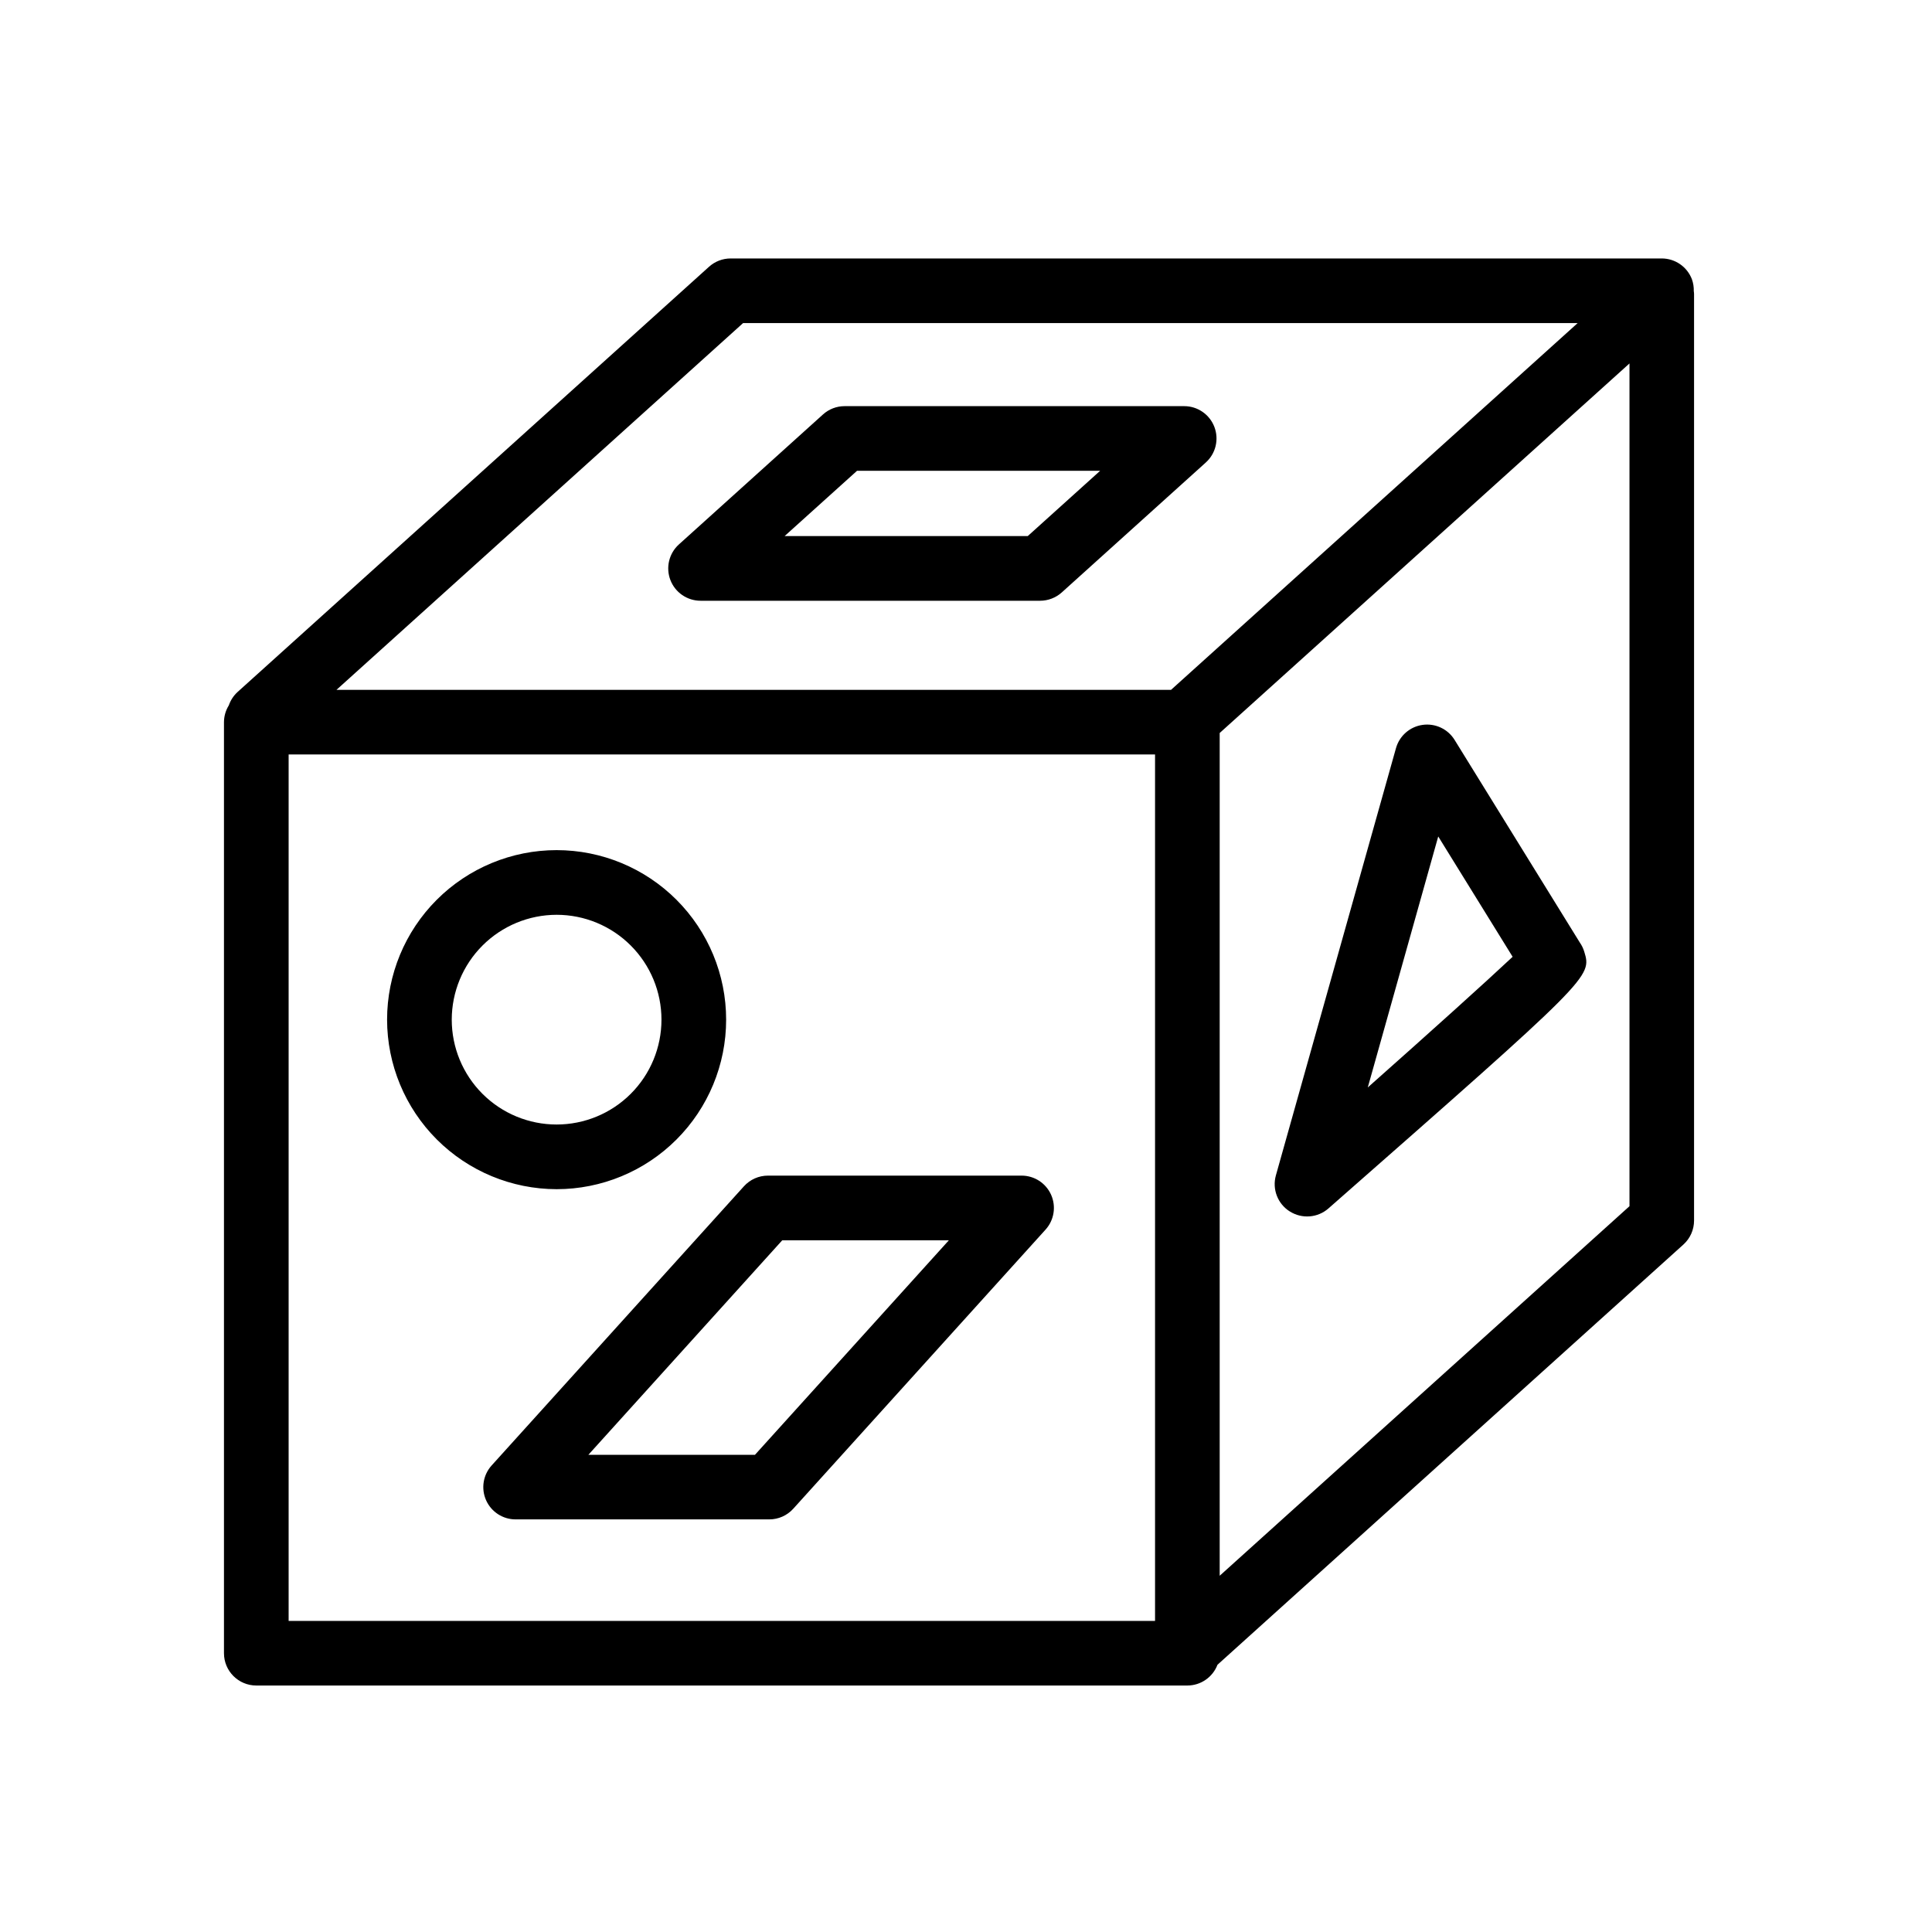 <?xml version="1.0" encoding="UTF-8"?>
<!-- Uploaded to: SVG Repo, www.svgrepo.com, Generator: SVG Repo Mixer Tools -->
<svg fill="#000000" width="800px" height="800px" version="1.1" viewBox="144 144 512 512" xmlns="http://www.w3.org/2000/svg">
 <path d="m465.82 257.13c-1.27-3.309-4.445-5.496-7.988-5.496h-90.008c-2.117 0-4.16 0.785-5.731 2.207l-38.172 34.434c-2.633 2.375-3.531 6.125-2.262 9.438 1.273 3.309 4.453 5.492 8 5.492h89.988c2.117-0.004 4.16-0.789 5.738-2.207l38.172-34.434v-0.004c2.633-2.371 3.531-6.121 2.262-9.43zm-49.457 28.938h-64.434l19.191-17.301h64.426zm-143.55 255.5c1.375 3.094 4.441 5.086 7.828 5.086h67.219c2.422 0.004 4.734-1.023 6.359-2.82l66.863-73.973c2.269-2.512 2.848-6.125 1.477-9.219-1.375-3.098-4.441-5.09-7.828-5.09h-67.219c-2.426 0-4.734 1.027-6.359 2.824l-66.863 73.984c-2.266 2.508-2.844 6.113-1.477 9.207zm78.496-68.883h44.156l-51.391 56.855h-44.148zm241.56-251.5c0.039-1.09-0.133-2.176-0.504-3.199-1.273-3.309-4.449-5.492-7.996-5.492h-246.74c-2.117 0-4.164 0.785-5.738 2.207l-124.95 112.7h0.004c-1.051 0.965-1.844 2.176-2.305 3.527-0.832 1.336-1.277 2.883-1.285 4.457v246.73c0 4.731 3.836 8.566 8.566 8.566h246.75c3.539-0.008 6.707-2.195 7.973-5.5l123.47-111.36c1.801-1.625 2.828-3.934 2.828-6.359v-245.55c0.02-0.25-0.051-0.488-0.07-0.734zm-142.77 352.38h-229.61v-229.62h229.61zm4.242-246.75h-221.17l107.75-97.191h221.17zm121.49 136.84-108.6 97.938v-223.34l108.6-97.934zm-89.992 1.406c3.211 2.019 7.371 1.688 10.219-0.816 69.828-61.348 69.828-61.348 67.781-68.055-0.262-0.863-0.66-1.68-1.176-2.418l-33.184-53.695c-1.785-2.891-5.113-4.449-8.477-3.973-3.363 0.473-6.129 2.891-7.051 6.16l-31.828 113.23c-1.023 3.656 0.48 7.547 3.695 9.562zm39.309-99.387 19.715 31.887c-6.969 6.551-21.891 19.992-38.387 34.625zm-233.64 93.473c11.914 0 23.34-4.734 31.766-13.16 8.426-8.422 13.16-19.852 13.16-31.766 0-11.914-4.734-23.34-13.16-31.766-8.426-8.426-19.852-13.16-31.766-13.16-11.914 0-23.344 4.734-31.766 13.16-8.426 8.426-13.16 19.852-13.16 31.766 0.016 11.91 4.754 23.328 13.176 31.75s19.84 13.16 31.75 13.176zm0-72.715c7.371 0 14.438 2.926 19.648 8.141 5.215 5.211 8.141 12.277 8.141 19.648 0 7.371-2.926 14.441-8.141 19.652-5.211 5.211-12.277 8.137-19.648 8.137s-14.441-2.926-19.652-8.137c-5.211-5.211-8.137-12.281-8.137-19.652 0.008-7.367 2.938-14.43 8.148-19.641 5.207-5.211 12.273-8.141 19.641-8.148z"/>
</svg>